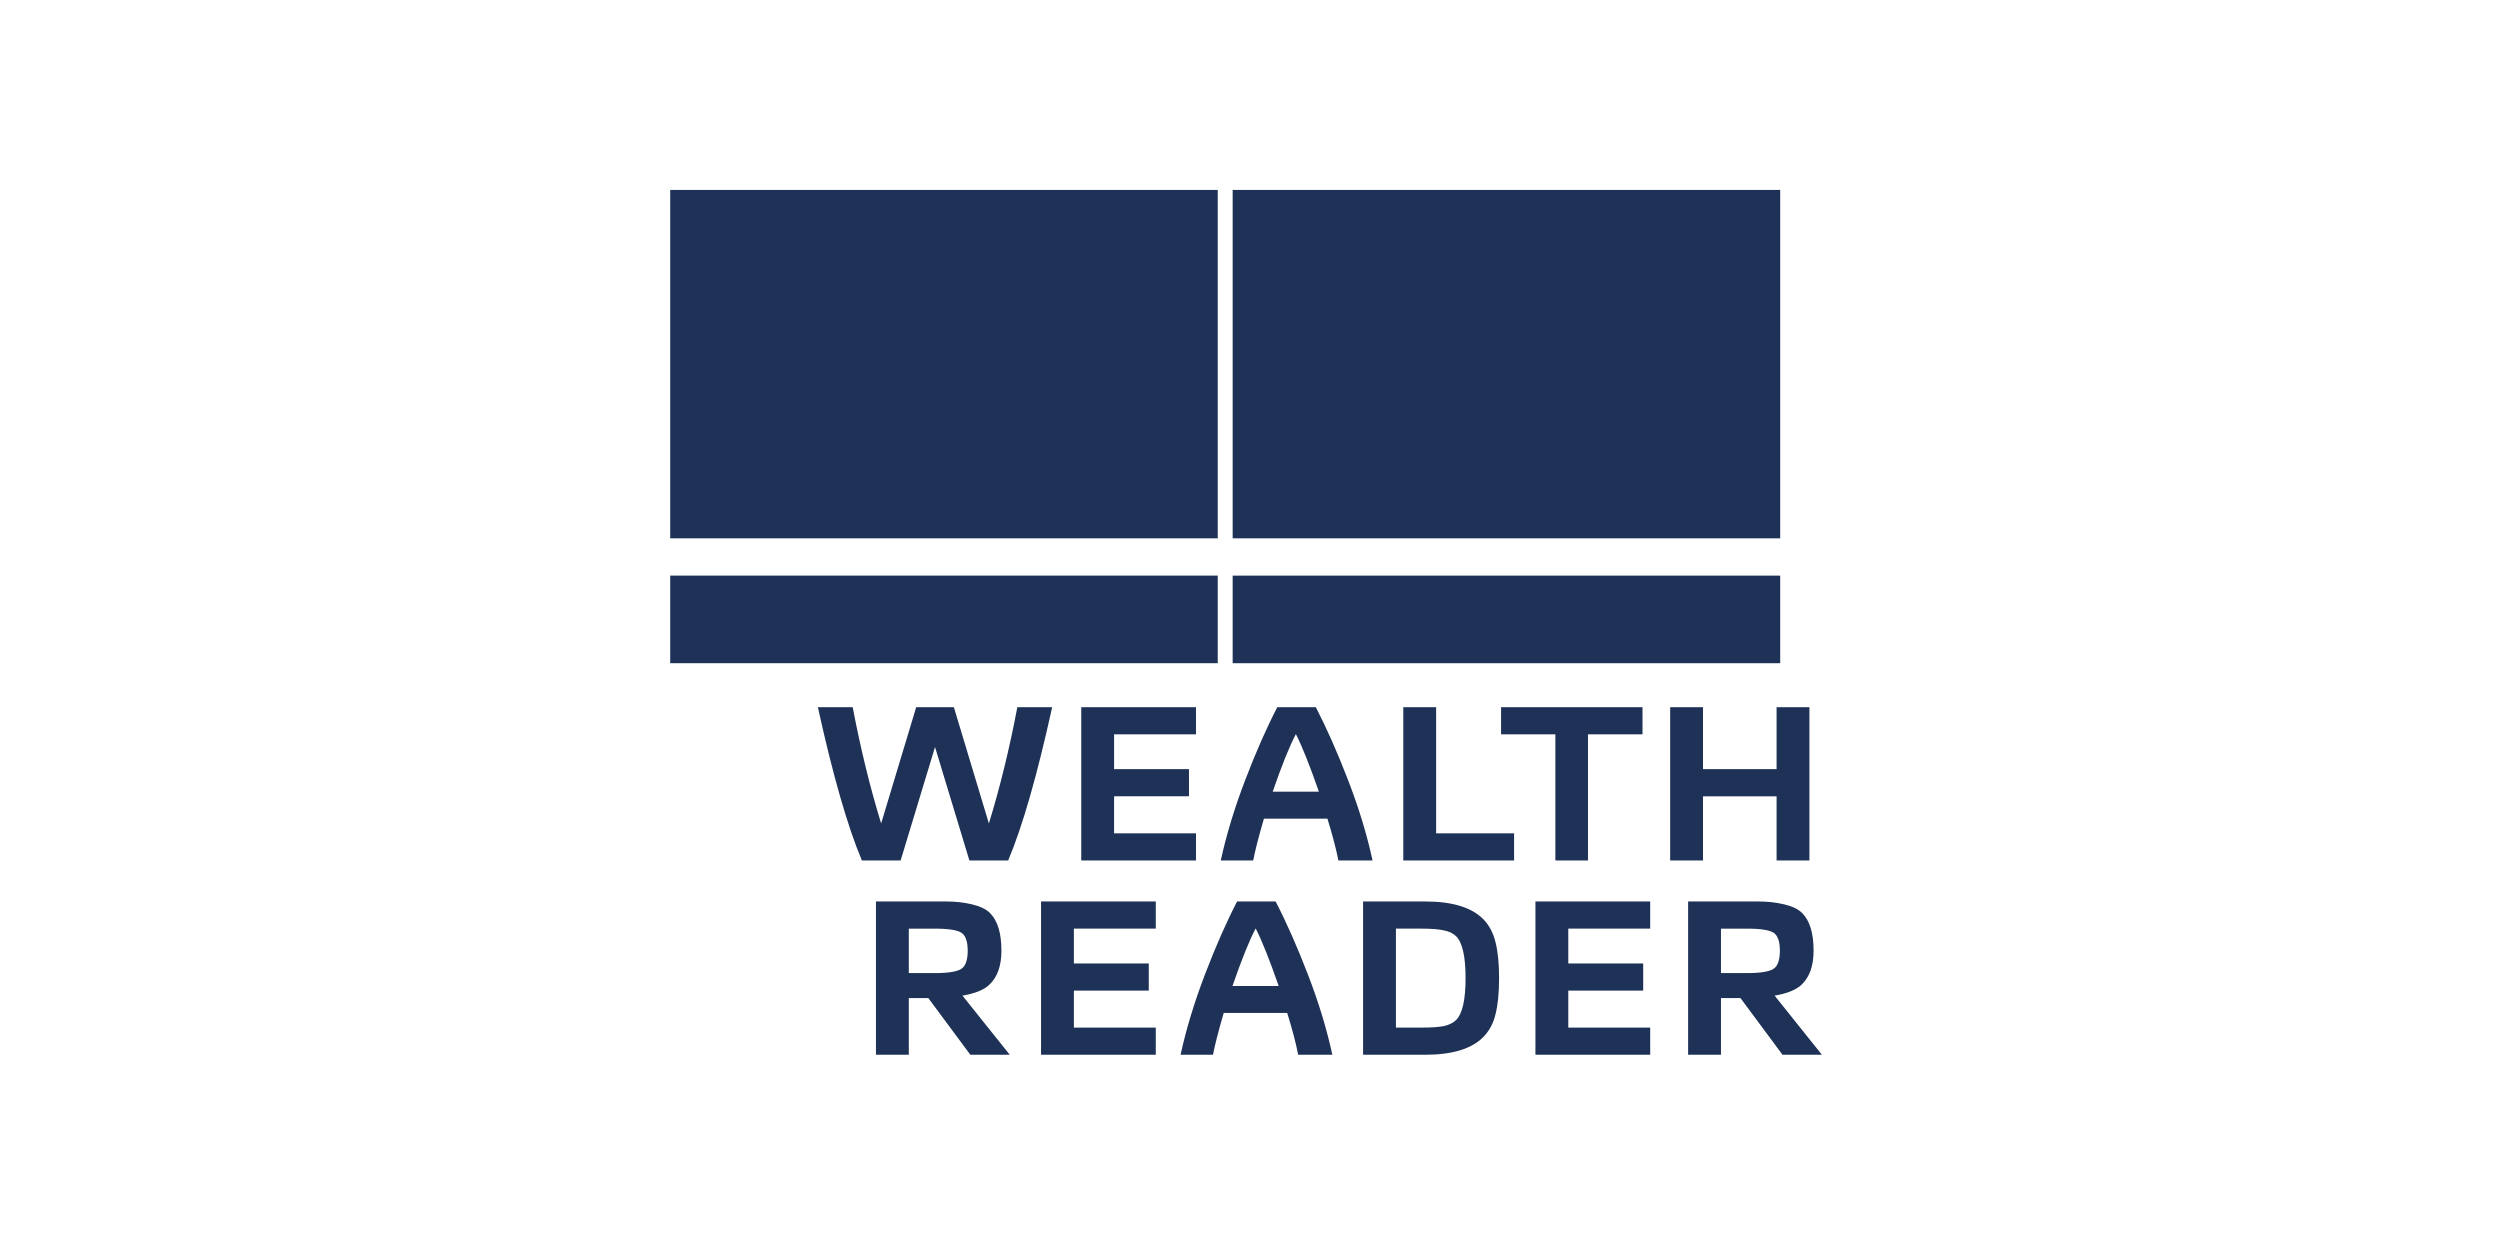 <?xml version="1.0" encoding="UTF-8"?>
<svg xmlns="http://www.w3.org/2000/svg" width="235" height="117" viewBox="0 0 235 117" fill="none">
  <g style="mix-blend-mode:multiply">
    <g clip-path="url(#clip0_650_691)">
      <path d="M63 17.852H114.468V50.604H63V17.852Z" fill="#1E3156"></path>
      <path d="M115.87 17.852H167.338V50.604H115.87V17.852ZM63 54.108V62.341H114.468V54.108H63Z" fill="#1E3156"></path>
      <path d="M115.87 54.109V62.342H167.338V54.109H115.87Z" fill="#1E3156"></path>
      <path d="M84.66 80.882H81.017C79.673 77.699 78.294 72.897 76.88 66.475H80.154C80.894 70.372 81.785 74.016 82.828 77.405L86.123 66.475H89.662L92.955 77.405C93.999 74.016 94.891 70.372 95.631 66.475H98.904C97.491 72.897 96.112 77.699 94.768 80.882H91.123L87.892 70.221L84.66 80.882ZM112.423 78.331V80.882H101.637V66.475H112.423V69.026H104.725V72.3H111.764V74.851H104.724V78.331H112.423ZM121.813 69.007C121.21 70.145 120.484 71.95 119.633 74.419H123.976C123.111 71.936 122.39 70.132 121.813 69.007ZM125.808 80.882C125.601 79.813 125.257 78.502 124.777 76.952H118.809C118.316 78.64 117.98 79.95 117.801 80.882H114.753C115.276 78.481 116.038 75.97 117.039 73.35C118.041 70.728 119.05 68.436 120.065 66.475H123.688C124.716 68.465 125.732 70.763 126.734 73.369C127.735 75.963 128.497 78.467 129.019 80.882H125.808ZM142.324 78.331V80.882H131.909V66.475H134.996V78.331H142.324ZM154.396 69.026H149.271V80.882H146.204V69.026H141.101V66.475H154.396V69.026ZM166.999 80.882V74.853H160.083V80.882H156.995V66.475H160.083V72.3H166.999V66.475H170.086V80.882H166.999ZM87.898 87.293H85.428V91.471H87.898C89.299 91.471 90.17 91.299 90.512 90.955C90.814 90.653 90.965 90.125 90.965 89.37C90.965 88.615 90.814 88.087 90.512 87.785C90.183 87.456 89.311 87.293 87.898 87.293ZM82.34 99.147V84.739H88.968C89.805 84.739 90.602 84.828 91.356 85.006C92.124 85.184 92.693 85.459 93.064 85.83C93.777 86.543 94.134 87.723 94.134 89.37C94.134 90.77 93.763 91.827 93.023 92.54C92.529 93.033 91.678 93.383 90.471 93.59L94.917 99.147H91.212L87.26 93.816H85.428V99.147H82.34ZM108.644 96.595V99.147H97.858V84.739H108.644V87.291H100.945V90.564H107.985V93.116H100.945V96.595H108.644ZM118.034 87.271C117.432 88.41 116.705 90.214 115.854 92.684H120.197C119.332 90.2 118.611 88.396 118.034 87.271ZM122.029 99.147C121.822 98.077 121.478 96.767 120.998 95.216H115.03C114.537 96.903 114.201 98.213 114.022 99.147H110.974C111.497 96.746 112.259 94.235 113.26 91.614C114.262 88.993 115.271 86.701 116.286 84.739H119.909C120.938 86.728 121.953 89.026 122.955 91.634C123.956 94.227 124.718 96.731 125.24 99.147H122.029ZM128.13 99.147V84.739H133.977C136.501 84.739 138.313 85.288 139.411 86.385C139.972 86.947 140.363 87.682 140.584 88.588C140.804 89.48 140.914 90.599 140.914 91.943C140.914 93.302 140.804 94.427 140.584 95.319C140.377 96.197 139.987 96.924 139.411 97.5C138.313 98.598 136.501 99.147 133.977 99.147H128.13ZM133.627 87.291H131.217V96.595H133.627C134.546 96.595 135.246 96.547 135.727 96.451C136.22 96.341 136.604 96.149 136.879 95.874C137.469 95.284 137.763 93.974 137.763 91.943C137.763 89.913 137.469 88.602 136.879 88.012C136.604 87.737 136.219 87.552 135.725 87.456C135.245 87.346 134.547 87.291 133.627 87.291ZM155.118 96.595V99.147H144.331V84.739H155.118V87.291H147.42V90.564H154.46V93.116H147.42V96.595H155.118ZM164.241 87.293H161.771V91.471H164.241C165.642 91.471 166.513 91.299 166.855 90.955C167.157 90.653 167.308 90.125 167.308 89.37C167.308 88.615 167.157 88.087 166.855 87.785C166.526 87.456 165.655 87.293 164.241 87.293ZM158.683 99.147V84.739H165.311C166.149 84.739 166.945 84.828 167.699 85.006C168.468 85.184 169.037 85.459 169.407 85.83C170.12 86.543 170.477 87.723 170.477 89.37C170.477 90.77 170.107 91.827 169.368 92.54C168.873 93.033 168.022 93.383 166.814 93.59L171.26 99.147H167.555L163.603 93.816H161.771V99.147H158.683Z" fill="#1E3156"></path>
    </g>
  </g>
  <defs>
    <clipPath id="clip0_650_691">
      <rect width="108.261" height="83" fill="white" transform="translate(63 17)"></rect>
    </clipPath>
  </defs>
</svg>
